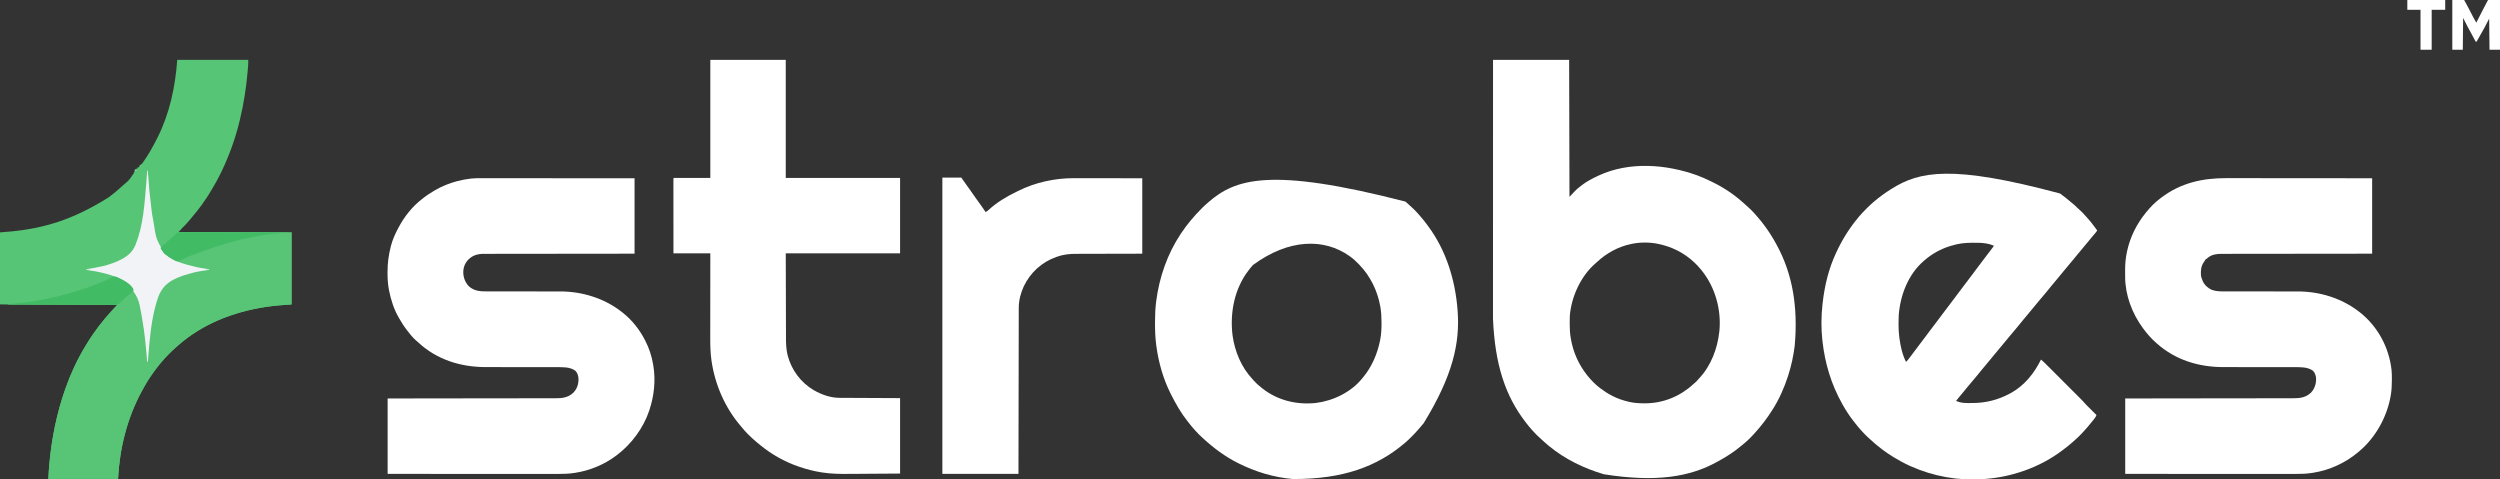 <?xml version="1.0" encoding="UTF-8"?>
<svg version="1.1" xmlns="http://www.w3.org/2000/svg" width="7391" height="1417">
<rect width="100%" height="100%" fill="#333333" stroke="none"/>
<path d="M0 0 C74.25 0 148.5 0 225 0 C225.33 133.65 225.66 267.3 226 405 C230.95 399.72 235.9 394.44 241 389 C245.514 384.486 249.745 380.403 254.75 376.562 C255.361 376.09 255.973 375.618 256.603 375.131 C257.833 374.184 259.066 373.239 260.301 372.297 C261.77 371.176 263.228 370.04 264.684 368.902 C277.922 358.845 293.005 351.09 308 344 C309.189 343.429 310.377 342.858 311.602 342.27 C402.789 299.687 512.334 308.267 604.688 341.812 C618.131 346.82 631.092 352.758 644 359 C644.973 359.466 645.947 359.931 646.95 360.411 C679.462 376 710.013 396.067 737 420 C738.375 421.188 739.75 422.376 741.125 423.562 C753.669 434.621 766.357 446.001 777.152 458.812 C778.704 460.65 780.282 462.453 781.879 464.25 C789.758 473.154 797.031 482.371 804 492 C804.494 492.678 804.987 493.356 805.496 494.054 C816.995 509.895 827.443 526.332 836.701 543.582 C837.591 545.239 838.487 546.892 839.389 548.543 C885.455 632.973 901.867 730.496 892 844 C891.915 844.679 891.83 845.357 891.743 846.056 C888.071 875.253 881.968 903.95 873 932 C872.673 933.023 872.346 934.047 872.009 935.101 C861.022 969.023 846.124 1002.805 827 1033 C826.498 1033.796 825.995 1034.591 825.478 1035.411 C810.179 1059.516 793.257 1081.92 774 1103 C773.121 1103.984 772.242 1104.967 771.336 1105.98 C761.042 1117.421 749.925 1128.133 737.871 1137.715 C735.713 1139.433 733.587 1141.171 731.473 1142.941 C711.503 1159.58 689.741 1173.442 666.976 1185.916 C665.667 1186.634 664.36 1187.357 663.056 1188.084 C582.011 1233.204 481.743 1249.481 327.776 1225.119 C269.047 1207.714 213.521 1181.043 166 1142 C165.453 1141.551 164.906 1141.101 164.342 1140.638 C156.842 1134.443 149.61 1127.987 142.484 1121.366 C141.003 1120.003 139.507 1118.659 138.004 1117.32 C131.028 1111.08 124.614 1104.474 118.362 1097.511 C117.131 1096.145 115.883 1094.794 114.633 1093.445 C108.338 1086.613 102.647 1079.366 97 1072 C96.516 1071.373 96.033 1070.746 95.534 1070.101 C37.264 994.445 5.45 902.106 -0.122 764.656 C-0.119 760.571 -0.121 756.486 -0.123 752.401 C-0.125 745.262 -0.123 738.123 -0.119 730.983 C-0.113 720.367 -0.113 709.752 -0.114 699.136 C-0.115 681.274 -0.112 663.411 -0.106 645.549 C-0.1 627.874 -0.096 610.198 -0.095 592.523 C-0.095 591.422 -0.095 590.321 -0.095 589.187 C-0.094 583.597 -0.094 578.007 -0.094 572.416 C-0.092 532.863 -0.085 493.309 -0.075 453.755 C-0.066 415.339 -0.059 376.923 -0.055 338.507 C-0.055 337.322 -0.055 336.137 -0.055 334.916 C-0.053 323.015 -0.052 311.114 -0.051 299.214 C-0.048 274.972 -0.045 250.731 -0.042 226.489 C-0.042 225.375 -0.042 224.26 -0.042 223.112 C-0.038 188.965 -0.032 154.818 -0.026 120.672 C-0.025 119.703 -0.025 118.733 -0.025 117.735 C-0.017 78.49 -0.009 39.245 0 0 Z M410 544 C409.186 544.166 408.373 544.333 407.535 544.504 C370.707 552.25 335.764 571.055 308.367 596.785 C306.337 598.685 304.262 600.472 302.125 602.25 C259.062 639.853 231.418 700.653 227 757 C226.648 763.996 226.66 770.997 226.688 778 C226.689 778.947 226.691 779.894 226.693 780.87 C226.74 795.437 227.32 809.649 230 824 C230.161 824.914 230.322 825.828 230.488 826.77 C237.382 865.123 253.596 901.579 278 932 C278.804 933.008 279.609 934.016 280.438 935.055 C290.906 947.913 302.74 960.025 316 970 C316.636 970.485 317.272 970.971 317.927 971.471 C328.766 979.705 339.884 986.801 352 993 C353.041 993.539 353.041 993.539 354.104 994.089 C369.113 1001.778 384.905 1007.001 401.312 1010.812 C402.563 1011.105 402.563 1011.105 403.839 1011.403 C418.3 1014.576 432.624 1015.41 447.375 1015.375 C448.683 1015.374 448.683 1015.374 450.018 1015.373 C502.918 1015.222 552.914 994.883 591.793 959.02 C593.715 957.261 595.676 955.592 597.688 953.938 C600.829 951.265 603.479 948.309 606.141 945.164 C607.388 943.712 608.67 942.29 609.984 940.898 C644.645 904.088 663.765 852.611 669 803 C669.197 801.165 669.197 801.165 669.398 799.293 C674.81 737.641 656.703 672.575 618 624 C616.824 622.517 616.824 622.517 615.625 621.004 C602.956 605.372 588.475 591.542 572 580 C571.429 579.595 570.859 579.19 570.271 578.773 C545.697 561.541 517.309 549.977 488 544 C487.132 543.822 486.264 543.644 485.369 543.461 C461.264 538.792 433.992 538.94 410 544 Z " fill="#FFFFFF" transform="translate(4414,177)"/>
<path d="M0 0 C5.799 0.013 11.597 0.009 17.396 0.006 C27.414 0.005 37.433 0.014 47.451 0.031 C61.936 0.056 76.42 0.063 90.905 0.067 C114.412 0.073 137.919 0.093 161.426 0.122 C184.245 0.149 207.064 0.171 229.884 0.183 C231.322 0.184 232.76 0.185 234.198 0.186 C245.333 0.192 256.468 0.198 267.604 0.204 C322.077 0.232 376.551 0.292 431.025 0.348 C431.025 73.938 431.025 147.528 431.025 223.348 C397.909 223.374 364.793 223.4 330.673 223.426 C309.728 223.451 288.783 223.478 267.837 223.508 C257.536 223.523 247.235 223.538 236.934 223.553 C235.537 223.555 234.14 223.557 232.742 223.559 C210.484 223.59 188.225 223.609 165.966 223.62 C142.433 223.633 118.9 223.66 95.366 223.703 C81.274 223.728 67.181 223.741 53.089 223.74 C43.422 223.74 33.756 223.754 24.09 223.78 C18.514 223.795 12.939 223.803 7.364 223.794 C2.253 223.786 -2.857 223.796 -7.967 223.821 C-9.81 223.826 -11.653 223.825 -13.495 223.817 C-29.009 223.751 -42.25 225.513 -54.975 235.348 C-55.694 236.08 -56.414 236.813 -57.155 237.567 C-58.975 239.348 -58.975 239.348 -60.975 239.348 C-61.235 239.913 -61.496 240.477 -61.764 241.059 C-63.089 243.564 -64.656 245.702 -66.35 247.973 C-75.162 260.402 -76.083 273.541 -74.975 288.348 C-74.118 292.939 -72.78 297.05 -70.975 301.348 C-70.648 302.203 -70.32 303.057 -69.983 303.938 C-64.792 315.929 -54.75 325.086 -42.975 330.348 C-29.432 335.174 -15.926 334.908 -1.72 334.846 C0.8 334.85 3.32 334.856 5.84 334.863 C11.241 334.875 16.642 334.875 22.042 334.865 C29.88 334.85 37.717 334.86 45.555 334.876 C58.314 334.903 71.073 334.913 83.833 334.912 C84.594 334.912 85.356 334.912 86.14 334.912 C89.224 334.912 92.307 334.912 95.391 334.911 C103.855 334.91 112.319 334.912 120.783 334.914 C121.54 334.915 122.297 334.915 123.077 334.915 C135.781 334.92 148.484 334.936 161.187 334.96 C168.986 334.974 176.786 334.977 184.586 334.965 C190.59 334.957 196.595 334.964 202.599 334.976 C205.034 334.978 207.469 334.975 209.904 334.967 C275.573 334.755 340.973 354.775 393.025 395.348 C393.903 396.031 394.781 396.715 395.685 397.419 C447.983 439.164 480.899 500.617 488.373 566.99 C489.338 576.452 489.376 585.908 489.337 595.411 C489.335 596.822 489.335 596.822 489.332 598.262 C489.284 613.152 488.654 627.658 486.025 642.348 C485.853 643.332 485.682 644.315 485.505 645.328 C474.511 706.645 440.974 767.024 393.025 807.348 C392.466 807.824 391.908 808.3 391.333 808.791 C352.521 841.764 305.553 863.399 255.275 871.223 C254.614 871.327 253.953 871.43 253.271 871.537 C236.959 874.053 220.883 874.493 204.41 874.468 C202.233 874.469 200.055 874.47 197.878 874.471 C191.923 874.473 185.969 874.469 180.015 874.464 C173.583 874.46 167.151 874.461 160.719 874.462 C149.585 874.463 138.451 874.46 127.317 874.454 C115.645 874.448 103.973 874.444 92.301 874.443 C91.211 874.443 91.211 874.443 90.099 874.443 C86.407 874.443 82.715 874.442 79.023 874.442 C52.904 874.44 26.784 874.433 0.665 874.424 C-24.704 874.414 -50.072 874.407 -75.44 874.403 C-76.614 874.403 -76.614 874.403 -77.811 874.403 C-85.67 874.401 -93.529 874.4 -101.388 874.399 C-117.396 874.396 -133.404 874.394 -149.412 874.391 C-150.148 874.39 -150.884 874.39 -151.642 874.39 C-174.191 874.386 -196.74 874.38 -219.29 874.374 C-221.184 874.373 -221.184 874.373 -223.116 874.373 C-248.403 874.365 -273.689 874.357 -298.975 874.348 C-298.975 800.758 -298.975 727.168 -298.975 651.348 C-283.447 651.334 -267.92 651.319 -251.922 651.304 C-241.553 651.294 -231.183 651.284 -220.814 651.273 C-220.155 651.272 -219.497 651.271 -218.818 651.271 C-196.636 651.247 -174.454 651.22 -152.272 651.189 C-151.186 651.188 -151.186 651.188 -150.078 651.186 C-134.341 651.165 -118.603 651.142 -102.866 651.119 C-95.148 651.108 -87.43 651.097 -79.712 651.086 C-78.56 651.084 -78.56 651.084 -77.385 651.082 C-52.504 651.047 -27.624 651.021 -2.743 651 C22.831 650.978 48.405 650.947 73.979 650.903 C77.594 650.897 81.208 650.891 84.823 650.885 C85.534 650.884 86.246 650.883 86.979 650.881 C98.417 650.863 109.854 650.854 121.292 650.85 C132.799 650.845 144.306 650.829 155.813 650.803 C162.045 650.789 168.276 650.779 174.508 650.783 C180.218 650.787 185.928 650.776 191.637 650.755 C193.698 650.75 195.759 650.749 197.82 650.755 C217.943 650.802 234.695 648.645 250.025 634.348 C261.154 622.353 265.703 608.115 265.306 591.895 C264.636 583.44 261.996 575.558 256.025 569.348 C240.35 558.015 219.175 558.766 200.802 558.834 C198.31 558.829 195.817 558.821 193.325 558.812 C187.99 558.797 182.656 558.794 177.321 558.801 C169.58 558.812 161.839 558.798 154.099 558.779 C141.497 558.748 128.895 558.732 116.293 558.729 C115.541 558.729 114.79 558.729 114.016 558.728 C113.263 558.728 112.511 558.728 111.735 558.728 C101.09 558.725 90.445 558.718 79.8 558.707 C79.052 558.706 78.303 558.705 77.533 558.704 C64.982 558.69 52.431 558.668 39.881 558.643 C32.176 558.627 24.472 558.62 16.767 558.624 C10.838 558.626 4.91 558.618 -1.018 558.608 C-3.423 558.605 -5.828 558.606 -8.232 558.61 C-81.543 558.738 -150.519 537.773 -205.975 488.348 C-206.499 487.886 -207.022 487.424 -207.562 486.948 C-222.057 474.112 -234.582 459.989 -245.975 444.348 C-246.386 443.79 -246.796 443.231 -247.219 442.655 C-278.793 399.45 -298.941 346.134 -299.178 292.278 C-299.184 291.239 -299.19 290.2 -299.195 289.13 C-299.205 286.937 -299.211 284.743 -299.215 282.55 C-299.225 279.281 -299.256 276.012 -299.288 272.743 C-299.382 254.024 -297.706 235.541 -293.725 217.223 C-293.516 216.246 -293.307 215.27 -293.091 214.263 C-284.07 173.742 -265.088 135.512 -238.975 103.348 C-238.508 102.766 -238.042 102.184 -237.561 101.584 C-225.43 86.533 -211.506 71.899 -195.975 60.348 C-194.867 59.499 -193.759 58.651 -192.651 57.801 C-135.061 14.163 -70.87 -0.201 0 0 Z " fill="#FFFFFF" transform="translate(6581.975,526.652)"/>
<path d="M0 0 C1.961 -0 3.921 -0.001 5.882 -0.003 C11.25 -0.005 16.618 -0.001 21.986 0.004 C27.782 0.009 33.578 0.007 39.374 0.006 C49.41 0.006 59.445 0.009 69.481 0.015 C83.991 0.023 98.501 0.025 113.01 0.027 C136.553 0.029 160.095 0.035 183.638 0.045 C206.504 0.054 229.371 0.061 252.237 0.065 C253.676 0.066 255.115 0.066 256.553 0.066 C267.693 0.068 278.832 0.07 289.972 0.072 C344.555 0.082 399.137 0.102 453.72 0.12 C453.72 73.71 453.72 147.3 453.72 223.12 C420.593 223.146 387.465 223.172 353.334 223.198 C332.384 223.224 311.434 223.25 290.484 223.28 C280.181 223.295 269.878 223.31 259.575 223.325 C258.177 223.327 256.78 223.329 255.382 223.331 C233.117 223.362 210.851 223.381 188.585 223.392 C165.046 223.405 141.507 223.432 117.968 223.475 C103.87 223.5 89.773 223.513 75.676 223.512 C66.008 223.512 56.34 223.526 46.672 223.552 C41.094 223.567 35.517 223.575 29.94 223.566 C24.829 223.558 19.718 223.568 14.607 223.593 C12.763 223.598 10.919 223.597 9.075 223.589 C-9.062 223.512 -23.458 227.123 -36.987 239.792 C-47.551 250.518 -52.535 263.118 -52.655 278.12 C-52.483 293.706 -46.835 308.595 -35.838 319.87 C-19.08 334.608 -0.215 334.71 20.975 334.619 C23.496 334.622 26.016 334.628 28.536 334.635 C33.936 334.647 39.337 334.647 44.738 334.637 C52.575 334.622 60.413 334.632 68.25 334.648 C81.01 334.675 93.769 334.686 106.528 334.684 C107.29 334.684 108.051 334.684 108.836 334.684 C111.919 334.684 115.003 334.684 118.086 334.683 C126.55 334.682 135.014 334.684 143.478 334.686 C144.235 334.687 144.993 334.687 145.773 334.687 C158.476 334.692 171.179 334.708 183.882 334.732 C191.682 334.746 199.481 334.749 207.281 334.737 C213.286 334.729 219.29 334.736 225.295 334.748 C227.73 334.75 230.165 334.747 232.599 334.739 C298.268 334.527 363.668 354.547 415.72 395.12 C416.598 395.803 417.476 396.487 418.38 397.191 C445.732 419.024 467.58 446.105 483.72 477.12 C484.152 477.946 484.584 478.771 485.028 479.621 C496.728 502.272 504.539 525.979 508.72 551.12 C508.964 552.528 508.964 552.528 509.212 553.964 C516.465 597.506 511.591 643.417 497.72 685.12 C497.395 686.115 497.395 686.115 497.063 687.13 C479.916 738.649 444.096 786.639 400.72 819.12 C400.08 819.601 399.44 820.082 398.78 820.577 C363.118 847.118 321.814 864.172 277.97 870.995 C277.309 871.099 276.648 871.202 275.967 871.309 C259.654 873.825 243.578 874.265 227.106 874.241 C224.928 874.241 222.75 874.242 220.573 874.243 C214.619 874.245 208.665 874.241 202.71 874.236 C196.278 874.232 189.846 874.233 183.414 874.234 C172.28 874.235 161.146 874.232 150.012 874.226 C138.34 874.22 126.668 874.216 114.996 874.215 C113.906 874.215 113.906 874.215 112.794 874.215 C109.102 874.215 105.41 874.214 101.719 874.214 C75.599 874.212 49.48 874.205 23.36 874.196 C-2.008 874.187 -27.376 874.179 -52.745 874.175 C-53.918 874.175 -53.918 874.175 -55.116 874.175 C-62.975 874.173 -70.834 874.172 -78.692 874.171 C-94.701 874.168 -110.709 874.166 -126.717 874.163 C-127.453 874.162 -128.189 874.162 -128.947 874.162 C-151.496 874.158 -174.045 874.153 -196.594 874.146 C-198.489 874.145 -198.489 874.145 -200.421 874.145 C-225.707 874.137 -250.993 874.129 -276.28 874.12 C-276.28 800.53 -276.28 726.94 -276.28 651.12 C-260.752 651.106 -245.225 651.091 -229.226 651.076 C-218.857 651.066 -208.488 651.056 -198.119 651.045 C-197.46 651.044 -196.801 651.043 -196.123 651.043 C-173.941 651.019 -151.759 650.992 -129.577 650.961 C-128.491 650.96 -128.491 650.96 -127.383 650.958 C-111.645 650.937 -95.908 650.914 -80.171 650.891 C-72.453 650.88 -64.735 650.869 -57.017 650.858 C-55.865 650.856 -55.865 650.856 -54.69 650.854 C-29.809 650.819 -4.929 650.793 19.952 650.772 C45.526 650.75 71.1 650.719 96.675 650.675 C100.289 650.669 103.904 650.663 107.518 650.657 C108.23 650.656 108.941 650.655 109.674 650.653 C121.112 650.635 132.55 650.626 143.988 650.622 C155.495 650.617 167.002 650.601 178.509 650.575 C184.74 650.561 190.972 650.551 197.203 650.555 C202.913 650.559 208.623 650.548 214.333 650.527 C216.394 650.522 218.454 650.522 220.515 650.527 C240.636 650.574 257.396 648.416 272.72 634.12 C284.26 621.954 288.398 608.455 287.966 591.995 C287.42 583.397 284.79 575.432 278.72 569.12 C263.045 557.787 241.87 558.538 223.498 558.606 C221.005 558.601 218.513 558.593 216.02 558.585 C210.686 558.569 205.351 558.566 200.016 558.573 C192.276 558.584 184.535 558.57 176.794 558.551 C164.192 558.52 151.59 558.504 138.988 558.501 C138.237 558.501 137.485 558.501 136.711 558.5 C135.958 558.5 135.206 558.5 134.431 558.5 C123.786 558.497 113.14 558.49 102.495 558.479 C101.747 558.478 100.999 558.477 100.228 558.476 C87.677 558.462 75.127 558.441 62.576 558.415 C54.871 558.399 47.167 558.392 39.462 558.396 C33.534 558.398 27.605 558.39 21.677 558.38 C19.272 558.377 16.868 558.378 14.463 558.382 C-59.851 558.512 -130.609 536.744 -185.838 485.374 C-187.92 483.452 -190.044 481.624 -192.217 479.808 C-201.94 471.315 -210.154 461.169 -217.925 450.907 C-218.823 449.723 -219.726 448.542 -220.634 447.364 C-228.765 436.816 -235.667 425.671 -242.28 414.12 C-242.684 413.422 -243.089 412.725 -243.506 412.006 C-257.822 387.116 -266.543 359.796 -272.092 331.745 C-272.287 330.761 -272.482 329.777 -272.684 328.763 C-275.78 312.09 -276.661 295.485 -276.592 278.558 C-276.59 277.596 -276.588 276.635 -276.586 275.644 C-276.496 250.706 -273.36 227.344 -267.28 203.12 C-267.076 202.302 -266.873 201.484 -266.663 200.642 C-261.99 182.303 -254.164 164.781 -245.28 148.12 C-244.902 147.404 -244.525 146.688 -244.136 145.95 C-227.355 114.256 -203.815 84.044 -175.28 62.12 C-174.041 61.13 -172.802 60.14 -171.565 59.148 C-160.695 50.529 -149.252 43.114 -137.28 36.12 C-136.58 35.708 -135.88 35.296 -135.159 34.872 C-115.821 23.638 -93.85 14.927 -72.28 9.12 C-71.456 8.898 -70.633 8.676 -69.785 8.446 C-56.754 4.998 -43.664 2.675 -30.28 1.12 C-29.55 1.031 -28.821 0.941 -28.07 0.849 C-18.728 -0.156 -9.382 -0.016 0 0 Z " fill="#FFFFFF" transform="translate(1422.28,526.88)"/>
<path d="M0 0 C0.752 0.538 1.504 1.077 2.278 1.631 C12.403 8.886 22.096 16.432 31.446 24.657 C33.87 26.753 36.375 28.746 38.875 30.75 C42.876 33.995 46.528 37.415 50.113 41.109 C51.965 42.965 53.883 44.673 55.875 46.375 C62.82 52.365 69.217 58.924 75.172 65.895 C77.31 68.357 79.531 70.735 81.75 73.125 C92.004 84.386 100.917 96.794 110 109 C108.3 113.144 105.358 116.244 102.438 119.562 C101.345 120.819 100.254 122.077 99.164 123.336 C98.626 123.957 98.087 124.578 97.532 125.218 C93.933 129.405 90.476 133.711 87 138 C81.762 144.446 76.465 150.834 71.086 157.164 C67.442 161.46 63.872 165.814 60.316 170.184 C57.722 173.338 55.084 176.452 52.438 179.562 C49.233 183.331 46.073 187.122 43 191 C39.471 195.453 35.818 199.787 32.137 204.113 C29.22 207.546 26.343 211.006 23.5 214.5 C20.194 218.563 16.832 222.573 13.438 226.562 C10.233 230.331 7.073 234.122 4 238 C0.471 242.453 -3.182 246.787 -6.863 251.113 C-10.531 255.43 -14.121 259.805 -17.695 264.199 C-20.22 267.268 -22.795 270.29 -25.375 273.312 C-29.158 277.749 -32.805 282.266 -36.375 286.875 C-40.831 292.62 -45.511 298.131 -50.3 303.601 C-54.215 308.076 -58.011 312.632 -61.754 317.254 C-64.319 320.39 -66.937 323.478 -69.562 326.562 C-72.767 330.331 -75.927 334.122 -79 338 C-82.529 342.453 -86.182 346.787 -89.863 351.113 C-93.531 355.43 -97.121 359.805 -100.695 364.199 C-103.22 367.268 -105.795 370.29 -108.375 373.312 C-112.158 377.749 -115.805 382.266 -119.375 386.875 C-123.831 392.62 -128.511 398.131 -133.3 403.601 C-137.215 408.076 -141.011 412.632 -144.754 417.254 C-147.319 420.39 -149.937 423.478 -152.562 426.562 C-155.767 430.331 -158.927 434.122 -162 438 C-165.529 442.453 -169.182 446.787 -172.863 451.113 C-175.78 454.546 -178.657 458.006 -181.5 461.5 C-184.806 465.563 -188.168 469.573 -191.562 473.562 C-194.767 477.331 -197.927 481.122 -201 485 C-204.529 489.453 -208.182 493.787 -211.863 498.113 C-215.531 502.43 -219.121 506.805 -222.695 511.199 C-225.22 514.268 -227.795 517.29 -230.375 520.312 C-234.158 524.749 -237.805 529.266 -241.375 533.875 C-245.831 539.62 -250.511 545.131 -255.3 550.601 C-259.215 555.076 -263.011 559.632 -266.754 564.254 C-269.319 567.39 -271.937 570.478 -274.562 573.562 C-278.431 578.111 -282.198 582.725 -285.906 587.406 C-288.843 591.044 -291.878 594.596 -294.909 598.155 C-299.043 603.021 -303.049 607.984 -307 613 C-293.302 620.305 -275.514 619.665 -260.438 619.5 C-259.434 619.494 -258.43 619.488 -257.395 619.482 C-218.79 619.218 -183.091 610.194 -149 592 C-147.832 591.386 -146.664 590.773 -145.461 590.141 C-105.201 568.148 -75.925 531.65 -56 491 C-49.437 496.401 -43.482 502.377 -37.484 508.386 C-36.332 509.537 -35.18 510.687 -34.028 511.838 C-30.914 514.947 -27.803 518.059 -24.693 521.173 C-21.428 524.44 -18.161 527.705 -14.894 530.971 C-9.408 536.455 -3.924 541.941 1.559 547.428 C7.883 553.758 14.211 560.084 20.541 566.409 C25.989 571.852 31.435 577.298 36.88 582.745 C40.126 585.993 43.372 589.239 46.621 592.484 C49.676 595.537 52.73 598.592 55.781 601.65 C56.896 602.766 58.012 603.882 59.129 604.997 C64.461 610.319 69.712 615.663 74.614 621.388 C76.246 623.286 77.959 625.08 79.732 626.846 C80.372 627.486 81.012 628.126 81.672 628.785 C82.336 629.444 83 630.103 83.684 630.781 C84.384 631.48 85.084 632.179 85.806 632.899 C88.014 635.102 90.226 637.301 92.438 639.5 C93.947 641.005 95.457 642.51 96.967 644.016 C100.642 647.68 104.32 651.341 108 655 C106.788 658.291 105.485 660.972 103.348 663.75 C102.824 664.435 102.3 665.119 101.76 665.824 C101.2 666.542 100.64 667.26 100.062 668 C99.484 668.748 98.906 669.496 98.31 670.267 C93.063 677.011 87.601 683.549 82 690 C81.366 690.735 80.732 691.47 80.078 692.227 C78.397 694.162 76.7 696.082 75 698 C74.397 698.696 73.793 699.392 73.172 700.109 C68.131 705.843 62.825 711.281 57.438 716.688 C56.729 717.4 56.021 718.113 55.292 718.847 C50.689 723.436 45.926 727.763 41 732 C39.844 733.022 38.689 734.045 37.535 735.07 C29.03 742.576 20.258 749.623 11.156 756.393 C9.063 757.953 6.985 759.53 4.906 761.109 C-59.639 809.541 -141.684 838.329 -222 844 C-223.308 844.11 -224.617 844.219 -225.965 844.332 C-299.414 849.924 -374.982 836.232 -442 806 C-443.049 805.527 -444.099 805.054 -445.18 804.566 C-461.046 797.338 -476.102 789.042 -491 780 C-491.761 779.544 -492.523 779.088 -493.307 778.618 C-504.315 772.019 -514.708 764.661 -525 757 C-525.907 756.327 -525.907 756.327 -526.833 755.64 C-539.141 746.466 -550.693 736.373 -562 726 C-562.574 725.476 -563.148 724.953 -563.739 724.414 C-570.76 718 -577.653 711.594 -583.902 704.41 C-586.172 701.803 -588.521 699.281 -590.875 696.75 C-596.131 690.973 -600.924 684.896 -605.678 678.707 C-606.887 677.146 -608.12 675.603 -609.355 674.062 C-621.528 658.729 -632.382 642.051 -642 625 C-642.469 624.172 -642.939 623.344 -643.422 622.491 C-675.924 564.786 -694.713 502.662 -702 437 C-702.12 435.966 -702.24 434.932 -702.364 433.866 C-706.218 399.319 -705.891 362.527 -702 328 C-701.866 326.78 -701.732 325.56 -701.593 324.304 C-695.817 273.145 -683.922 222.75 -662 176 C-661.531 174.988 -661.062 173.976 -660.579 172.933 C-643.616 136.429 -622.756 102.933 -597 72 C-596.224 71.037 -595.448 70.074 -594.648 69.082 C-587.688 60.582 -580.011 52.823 -572.25 45.062 C-571.707 44.518 -571.163 43.974 -570.604 43.413 C-564.584 37.395 -558.52 31.481 -552 26 C-551.373 25.466 -550.746 24.932 -550.1 24.383 C-533.927 10.684 -517 -1.809 -499 -13 C-498.404 -13.374 -497.807 -13.748 -497.193 -14.133 C-415.607 -65.104 -320.307 -86.075 0 0 Z M-304 150 C-304.85 150.187 -305.7 150.374 -306.576 150.567 C-312.124 151.821 -317.568 153.318 -323 155 C-323.785 155.241 -324.569 155.481 -325.378 155.729 C-353.501 164.528 -378.796 178.692 -401 198 C-401.574 198.495 -402.149 198.989 -402.741 199.499 C-448.746 239.412 -472.202 300.742 -476.594 360.34 C-477.071 368.226 -477.2 376.102 -477.188 384 C-477.187 384.715 -477.186 385.43 -477.186 386.167 C-477.157 398.86 -476.605 411.401 -475 424 C-474.876 424.972 -474.753 425.945 -474.625 426.947 C-471.376 451.421 -466.227 475.875 -455 498 C-450.554 493.852 -447.107 489.239 -443.562 484.312 C-438.815 477.787 -433.986 471.346 -429 465 C-423.665 458.198 -418.494 451.293 -413.391 444.316 C-408.338 437.423 -403.162 430.629 -397.966 423.843 C-393.536 418.047 -389.182 412.201 -384.875 406.312 C-379.788 399.362 -374.56 392.54 -369.245 385.762 C-364.51 379.705 -359.941 373.537 -355.402 367.332 C-349.574 359.382 -343.592 351.553 -337.605 343.723 C-334.884 340.163 -332.181 336.59 -329.5 333 C-326.161 328.528 -322.78 324.09 -319.391 319.656 C-313.527 311.985 -307.706 304.289 -302 296.5 C-296.363 288.806 -290.614 281.203 -284.82 273.625 C-280.854 268.436 -276.909 263.232 -273 258 C-268.416 251.864 -263.777 245.772 -259.125 239.688 C-254.019 233.005 -248.971 226.284 -244 219.5 C-237.14 210.141 -230.115 200.912 -223.063 191.697 C-217.609 184.568 -212.172 177.427 -206.739 170.282 C-205.162 168.213 -203.58 166.149 -201.996 164.086 C-201.164 162.995 -200.332 161.904 -199.5 160.812 C-198.809 159.911 -198.118 159.01 -197.406 158.082 C-195.813 156.143 -195.813 156.143 -196 154 C-210.891 147.785 -226.872 145.905 -242.906 145.762 C-243.821 145.752 -244.736 145.742 -245.678 145.732 C-265.45 145.565 -284.619 145.603 -304 150 Z " fill="#FFFFFF" transform="translate(6090,572)"/>
<path d="M0 0 C1.354 1.167 2.708 2.334 4.062 3.5 C16.261 14.245 28.556 25.319 39.082 37.742 C40.662 39.602 42.266 41.433 43.887 43.258 C51.204 51.529 58.043 60.039 64.529 68.976 C65.497 70.307 66.469 71.634 67.447 72.958 C120.323 144.49 147.049 231.122 154 319 C154.108 320.318 154.108 320.318 154.218 321.662 C161.622 416.322 141.052 513.251 54 655 C53.575 655.537 53.15 656.074 52.712 656.627 C48.116 662.405 43.317 667.969 38.336 673.418 C37.06 674.829 35.79 676.246 34.553 677.692 C29.789 683.251 24.698 688.455 19.512 693.618 C18.065 695.06 16.623 696.507 15.182 697.955 C9.959 703.182 4.65 708.237 -1 713 C-1.943 713.803 -1.943 713.803 -2.905 714.622 C-83.515 782.878 -183.987 820.861 -332.862 820.175 C-389.149 815.279 -442.602 799.128 -493 774 C-493.865 773.569 -494.731 773.139 -495.623 772.695 C-532.712 754.087 -566.501 729.012 -597 701 C-597.575 700.475 -598.151 699.95 -598.744 699.409 C-605.763 692.997 -612.655 686.592 -618.902 679.41 C-621.172 676.803 -623.521 674.281 -625.875 671.75 C-631.135 665.969 -635.929 659.887 -640.687 653.694 C-641.868 652.171 -643.075 650.668 -644.285 649.168 C-663.65 624.887 -679.035 597.639 -693 570 C-693.405 569.202 -693.809 568.403 -694.226 567.581 C-716.126 523.978 -729.662 475.978 -736.25 427.75 C-736.401 426.653 -736.552 425.557 -736.708 424.427 C-739.469 402.864 -740.381 381.286 -740.312 359.562 C-740.311 358.347 -740.309 357.132 -740.307 355.88 C-740.256 335.776 -739.555 315.946 -737 296 C-736.915 295.337 -736.83 294.675 -736.743 293.992 C-727.594 223.398 -703.708 154.35 -664 95 C-663.526 94.289 -663.052 93.578 -662.563 92.846 C-645.196 66.941 -625.31 43.265 -603.312 21.188 C-602.421 20.292 -601.53 19.396 -600.612 18.473 C-595.568 13.441 -590.424 8.618 -585 4 C-584.036 3.154 -583.072 2.309 -582.078 1.438 C-503.632 -66.174 -402.57 -103.969 0 0 Z M-450.488 187.301 C-454.571 191.688 -458.338 196.258 -462 201 C-462.422 201.541 -462.845 202.082 -463.28 202.639 C-505.567 257.065 -519.386 328.446 -511.035 395.934 C-504.494 443.115 -484.984 490.133 -452 525 C-450.786 526.391 -449.577 527.786 -448.375 529.188 C-441.864 536.62 -434.736 542.854 -427 549 C-426.056 549.772 -425.113 550.544 -424.141 551.34 C-378.844 587.542 -322.53 601.262 -265.373 595.407 C-213.991 589.21 -161.008 563.721 -128 523 C-127.1 521.924 -126.201 520.849 -125.301 519.773 C-98.928 487.913 -82.641 449.556 -74.688 409.125 C-74.54 408.379 -74.393 407.633 -74.241 406.864 C-71.388 391.155 -70.621 375.371 -70.688 359.438 C-70.689 358.525 -70.691 357.612 -70.693 356.672 C-70.743 341.609 -71.419 326.873 -74 312 C-74.166 311.037 -74.333 310.074 -74.504 309.083 C-82.714 263.583 -103.762 220.23 -136 187 C-136.57 186.404 -137.14 185.809 -137.727 185.195 C-145.945 176.627 -154.276 168.835 -164 162 C-164.577 161.589 -165.154 161.179 -165.748 160.756 C-239.423 108.679 -343.379 108.643 -450.488 187.301 Z " fill="#FFFFFF" transform="translate(4155,596)"/>
<path d="M0 0 C69.3 0 138.6 0 210 0 C210 6.635 209.878 13.057 209.336 19.641 C209.264 20.544 209.192 21.447 209.117 22.378 C208.877 25.336 208.628 28.293 208.375 31.25 C208.243 32.792 208.243 32.792 208.109 34.366 C203.925 82.782 196.506 130.77 185 178 C184.702 179.239 184.403 180.477 184.096 181.753 C171.672 232.926 153.752 282.524 131 330 C130.225 331.618 130.225 331.618 129.434 333.269 C122.172 348.327 114.269 362.88 105.667 377.213 C104.086 379.856 102.528 382.511 100.977 385.172 C84.661 413.01 65.574 439.415 44.602 463.93 C42.257 466.677 40.001 469.488 37.75 472.312 C30.55 481.163 22.603 489.48 14.477 497.484 C10.828 501.174 7.417 505.095 4 509 C169.33 509.495 169.33 509.495 338 510 C338 580.29 338 650.58 338 723 C318.2 724.485 318.2 724.485 298 726 C291.145 726.699 284.326 727.41 277.5 728.312 C276.694 728.416 275.889 728.52 275.059 728.626 C182.262 740.602 90.399 772.811 17 832 C15.974 832.816 14.948 833.632 13.891 834.473 C8.634 838.705 3.563 843.111 -1.418 847.664 C-2.812 848.925 -4.212 850.181 -5.643 851.4 C-11.635 856.523 -17.221 862.034 -22.79 867.605 C-24.426 869.238 -26.069 870.863 -27.713 872.488 C-33.477 878.222 -38.868 884.065 -43.935 890.438 C-45.92 892.901 -47.985 895.251 -50.109 897.594 C-54.098 902.036 -57.699 906.705 -61.25 911.5 C-61.897 912.37 -62.544 913.24 -63.21 914.137 C-65.148 916.752 -67.076 919.375 -69 922 C-69.542 922.738 -70.085 923.477 -70.644 924.238 C-83.122 941.314 -94.002 959.377 -104 978 C-104.457 978.842 -104.914 979.683 -105.385 980.55 C-148.254 1059.69 -170.521 1149.416 -175 1239 C-242.98 1239 -310.96 1239 -381 1239 C-380.352 1224.739 -379.62 1210.575 -378.312 1196.375 C-378.228 1195.446 -378.143 1194.517 -378.055 1193.559 C-371.111 1118.388 -356.159 1044.229 -331 973 C-330.761 972.32 -330.522 971.64 -330.275 970.94 C-315.102 927.882 -295.722 886.019 -272 847 C-271.012 845.353 -270.025 843.706 -269.039 842.059 C-263.3 832.519 -257.305 823.175 -251 814 C-250.556 813.353 -250.112 812.705 -249.655 812.039 C-238.504 795.849 -226.703 780.009 -214 765 C-213.552 764.469 -213.105 763.938 -212.644 763.391 C-206.066 755.598 -199.329 747.983 -192.394 740.507 C-190.914 738.907 -189.443 737.3 -187.973 735.691 C-187.475 735.147 -186.978 734.602 -186.465 734.042 C-185.74 733.248 -185.74 733.248 -185 732.438 C-182.377 729.567 -179.75 726.75 -177 724 C-291.51 723.67 -406.02 723.34 -524 723 C-524 652.71 -524 582.42 -524 510 C-512.12 509.01 -500.24 508.02 -488 507 C-399.163 497.766 -313.187 475.95 -202.783 406.386 C-201.036 405.028 -199.278 403.686 -197.516 402.348 C-187.252 394.544 -177.34 386.451 -167.895 377.676 C-165.335 375.309 -162.739 372.994 -160.125 370.688 C-142.287 355.845 -142.287 355.845 -130 337 C-129.34 337 -128.68 337 -128 337 C-128.33 336.01 -128.66 335.02 -129 334 C-128.526 333.381 -128.051 332.762 -127.562 332.125 C-125.667 329.547 -125.74 328.125 -126 325 C-125.361 324.876 -124.721 324.752 -124.062 324.625 C-123.042 324.316 -123.042 324.316 -122 324 C-121.67 323.34 -121.34 322.68 -121 322 C-120.01 321.67 -119.02 321.34 -118 321 C-118 320.34 -118 319.68 -118 319 C-117.031 318.608 -116.061 318.216 -115.062 317.812 C-114.052 317.214 -113.041 316.616 -112 316 C-111.636 314.34 -111.3 312.673 -111 311 C-110.27 310.752 -109.541 310.505 -108.789 310.25 C-105.016 308.559 -103.236 305.858 -100.938 302.562 C-100.466 301.902 -99.995 301.242 -99.51 300.562 C-84.463 279.201 -71.777 256.286 -60 233 C-59.541 232.099 -59.083 231.197 -58.61 230.269 C-22.483 158.795 -5.67 79.377 0 0 Z " fill="#57C576" transform="translate(524,177)"/>
<path d="M0 0 C73.59 0 147.18 0 223 0 C223 115.17 223 230.34 223 349 C334.54 349 446.08 349 561 349 C561 422.59 561 496.18 561 572 C449.46 572 337.92 572 223 572 C223.124 616.344 223.248 660.688 223.375 706.375 C223.409 720.359 223.443 734.343 223.478 748.751 C223.518 761.324 223.518 761.324 223.56 773.896 C223.579 779.481 223.593 785.066 223.603 790.651 C223.614 797.106 223.632 803.56 223.659 810.015 C223.672 813.31 223.682 816.606 223.684 819.902 C223.701 837.21 223.927 854.416 228.125 871.312 C228.337 872.176 228.548 873.039 228.767 873.929 C239.771 916.724 267.445 953.773 305.5 976.312 C328.77 989.661 354.931 999.121 382.061 999.158 C382.83 999.163 383.599 999.168 384.39 999.173 C386.952 999.188 389.513 999.197 392.074 999.205 C393.947 999.215 395.821 999.225 397.694 999.236 C402.697 999.263 407.7 999.284 412.703 999.304 C417.403 999.324 422.103 999.348 426.803 999.373 C440.535 999.441 454.268 999.501 468 999.562 C514.035 999.779 514.035 999.779 561 1000 C561 1073.59 561 1147.18 561 1223 C530.888 1223.206 500.775 1223.412 469.75 1223.625 C455.567 1223.731 455.567 1223.731 441.097 1223.838 C429.417 1223.911 429.417 1223.911 423.923 1223.942 C420.142 1223.965 416.362 1223.993 412.581 1224.025 C385.012 1224.256 357.678 1224.133 330.375 1219.75 C329.697 1219.644 329.019 1219.537 328.321 1219.428 C305.944 1215.903 284.402 1210.405 263 1203 C261.536 1202.5 261.536 1202.5 260.042 1201.99 C220.161 1188.228 181.671 1166.731 149 1140 C148.104 1139.282 147.208 1138.564 146.285 1137.824 C143.501 1135.575 140.75 1133.291 138 1131 C137.014 1130.201 136.028 1129.402 135.012 1128.578 C126.977 1121.972 119.555 1114.769 112.188 1107.438 C111.456 1106.713 111.456 1106.713 110.709 1105.975 C104.008 1099.33 97.881 1092.381 92 1085 C91.137 1083.973 90.268 1082.949 89.391 1081.934 C43.528 1028.456 13.984 960.367 3.75 890.938 C3.599 889.924 3.448 888.911 3.292 887.867 C0.31 866.133 -0.291 844.344 -0.227 822.437 C-0.225 819.684 -0.227 816.932 -0.228 814.179 C-0.229 808.313 -0.223 802.447 -0.211 796.581 C-0.195 788.101 -0.19 779.62 -0.187 771.139 C-0.183 757.372 -0.17 743.604 -0.151 729.837 C-0.132 716.482 -0.118 703.128 -0.11 689.773 C-0.109 688.947 -0.109 688.12 -0.108 687.269 C-0.106 683.121 -0.103 678.974 -0.101 674.826 C-0.08 640.551 -0.043 606.275 0 572 C-35.97 572 -71.94 572 -109 572 C-109.04 516.368 -109.04 516.368 -109.049 493.135 C-109.051 487.825 -109.053 482.516 -109.055 477.206 C-109.055 476.541 -109.055 475.875 -109.056 475.19 C-109.06 464.432 -109.068 453.674 -109.077 442.916 C-109.086 431.884 -109.092 420.852 -109.094 409.819 C-109.095 403.619 -109.098 397.419 -109.106 391.219 C-109.112 385.391 -109.115 379.563 -109.113 373.734 C-109.113 371.588 -109.115 369.442 -109.119 367.297 C-109.124 364.38 -109.123 361.464 -109.12 358.548 C-109.125 357.257 -109.125 357.257 -109.129 355.94 C-109.114 350.114 -109.114 350.114 -108 349 C-72.36 349 -36.72 349 0 349 C0 233.83 0 118.66 0 0 Z " fill="#FFFFFF" transform="translate(2100,177)"/>
<path d="M0 0 C18.48 0 36.96 0 56 0 C60.62 6.6 65.24 13.2 70 20 C74.886 26.748 74.886 26.748 79.777 33.492 C83.143 38.168 86.39 42.921 89.625 47.688 C93.931 54.031 98.339 60.273 102.902 66.434 C111.532 78.098 119.771 90.051 128 102 C131.453 100.054 134.215 97.996 137.062 95.25 C160.991 73.41 189.963 55.885 219.09 41.922 C220.985 41.007 222.866 40.066 224.746 39.121 C275.438 14.015 332.647 1.569 389.038 1.773 C391.294 1.774 393.549 1.773 395.804 1.772 C401.776 1.772 407.748 1.783 413.72 1.797 C419.35 1.809 424.979 1.809 430.609 1.811 C447.01 1.821 463.411 1.849 479.812 1.875 C534.85 1.937 534.85 1.937 591 2 C591 75.59 591 149.18 591 225 C485 225.25 485 225.25 451.648 225.298 C441.7 225.331 441.7 225.331 431.752 225.37 C427.354 225.386 422.956 225.392 418.558 225.392 C412.917 225.391 407.278 225.409 401.637 225.441 C399.586 225.449 397.535 225.452 395.484 225.446 C376.598 225.4 357.433 227.287 339.562 233.75 C338.576 234.094 337.589 234.439 336.572 234.793 C293.803 250.071 260.536 280.435 240.812 321.25 C231.713 340.773 225.833 363.197 225.861 384.793 C225.857 386.073 225.857 386.073 225.853 387.379 C225.844 390.234 225.843 393.089 225.842 395.944 C225.837 398.013 225.832 400.083 225.827 402.152 C225.813 407.835 225.806 413.517 225.799 419.2 C225.791 425.329 225.778 431.459 225.765 437.588 C225.743 448.207 225.725 458.825 225.709 469.444 C225.693 480.579 225.674 491.715 225.653 502.85 C225.652 503.543 225.65 504.235 225.649 504.949 C225.642 508.466 225.636 511.984 225.629 515.502 C225.581 540.41 225.538 565.318 225.497 590.227 C225.458 614.423 225.417 638.62 225.372 662.816 C225.37 664.338 225.367 665.86 225.364 667.382 C225.342 679.164 225.321 690.947 225.299 702.73 C225.193 760.486 225.097 818.243 225 876 C150.75 876 76.5 876 0 876 C0 586.92 0 297.84 0 0 Z " fill="#FFFFFF" transform="translate(2786,525)"/>
<path d="M0 0 C1.394 -0.002 2.789 -0.007 4.183 -0.013 C8.014 -0.024 11.845 -0.004 15.676 0.021 C19.808 0.043 23.939 0.035 28.071 0.031 C35.229 0.029 42.387 0.045 49.545 0.073 C59.894 0.113 70.243 0.126 80.592 0.133 C97.383 0.144 114.173 0.177 130.964 0.224 C147.275 0.27 163.586 0.305 179.898 0.327 C180.913 0.328 181.929 0.329 182.975 0.331 C190.917 0.341 198.86 0.351 206.802 0.36 C245.736 0.408 284.67 0.508 323.605 0.601 C323.605 70.891 323.605 141.181 323.605 213.601 C303.805 215.086 303.805 215.086 283.605 216.601 C276.75 217.3 269.93 218.011 263.105 218.914 C262.299 219.017 261.494 219.121 260.664 219.228 C167.867 231.203 76.004 263.412 2.605 322.601 C1.579 323.417 0.553 324.233 -0.504 325.074 C-5.761 329.307 -10.832 333.712 -15.813 338.265 C-17.207 339.527 -18.607 340.782 -20.038 342.002 C-26.03 347.124 -31.616 352.636 -37.185 358.206 C-38.821 359.84 -40.464 361.465 -42.108 363.09 C-47.873 368.824 -53.263 374.666 -58.33 381.04 C-60.315 383.502 -62.38 385.852 -64.504 388.195 C-68.493 392.637 -72.094 397.306 -75.645 402.101 C-76.292 402.971 -76.939 403.842 -77.606 404.738 C-79.543 407.354 -81.471 409.976 -83.395 412.601 C-84.209 413.709 -84.209 413.709 -85.039 414.839 C-97.517 431.915 -108.397 449.978 -118.395 468.601 C-118.852 469.443 -119.309 470.284 -119.78 471.152 C-162.649 550.291 -184.916 640.017 -189.395 729.601 C-257.375 729.601 -325.355 729.601 -395.395 729.601 C-394.747 715.34 -394.015 701.176 -392.708 686.976 C-392.623 686.047 -392.538 685.118 -392.45 684.16 C-385.506 608.989 -370.554 534.83 -345.395 463.601 C-345.156 462.921 -344.917 462.242 -344.67 461.541 C-329.497 418.483 -310.117 376.621 -286.395 337.601 C-285.407 335.955 -284.42 334.307 -283.434 332.66 C-277.696 323.12 -271.7 313.776 -265.395 304.601 C-264.951 303.954 -264.507 303.307 -264.05 302.64 C-252.899 286.45 -241.098 270.61 -228.395 255.601 C-227.947 255.07 -227.5 254.539 -227.039 253.992 C-220.461 246.199 -213.724 238.584 -206.789 231.109 C-205.309 229.509 -203.838 227.902 -202.368 226.293 C-201.87 225.748 -201.373 225.204 -200.86 224.643 C-200.377 224.113 -199.893 223.584 -199.395 223.039 C-196.772 220.168 -194.145 217.351 -191.395 214.601 C-297.985 214.271 -404.575 213.941 -514.395 213.601 C-514.395 213.271 -514.395 212.941 -514.395 212.601 C-513.307 212.512 -512.219 212.422 -511.098 212.329 C-484.03 210.069 -457.191 207.071 -430.395 202.601 C-429.147 202.393 -429.147 202.393 -427.873 202.181 C-383.603 194.749 -340.031 183.604 -297.395 169.601 C-296.729 169.384 -296.064 169.167 -295.378 168.943 C-265.204 159.095 -233.996 147.84 -206.004 132.691 C-203.082 131.232 -201.633 130.606 -198.325 130.543 C-194.278 132.005 -190.396 133.671 -186.52 135.539 C-185.687 135.939 -184.854 136.34 -183.996 136.752 C-157.673 149.67 -142.385 165.777 -132.395 193.601 C-112.118 253.935 -107.154 319.513 -102.395 382.601 C-102.335 381.89 -102.276 381.179 -102.214 380.446 C-93.742 279.776 -93.742 279.776 -83.395 233.601 C-83.042 232.013 -83.042 232.013 -82.682 230.393 C-77.927 209.389 -72.063 188.427 -61.395 169.601 C-60.905 168.725 -60.415 167.848 -59.911 166.945 C-45.795 143.789 -13.899 132.266 10.605 124.601 C11.321 124.376 12.037 124.151 12.775 123.92 C34.192 117.324 56.373 113.187 78.605 110.601 C77.811 110.476 77.018 110.351 76.2 110.222 C51.454 106.285 27.476 101.359 3.605 93.601 C2.904 93.374 2.202 93.148 1.48 92.914 C-18.724 86.29 -39.806 76.406 -54.395 60.601 C-55.149 59.785 -55.149 59.785 -55.919 58.953 C-59.078 55.423 -61.699 52.09 -63.395 47.601 C-62.948 44.1 -62.398 43.604 -59.587 41.121 C-58.384 40.21 -57.173 39.308 -55.958 38.414 C-54.673 37.439 -53.39 36.461 -52.11 35.48 C-51.477 34.996 -50.844 34.511 -50.191 34.012 C-46.061 30.769 -42.259 27.152 -38.395 23.601 C-37.107 22.472 -35.816 21.347 -34.52 20.226 C-31.038 17.191 -27.616 14.093 -24.208 10.976 C-23.708 10.521 -23.209 10.065 -22.694 9.596 C-20.384 7.476 -18.361 5.552 -16.555 2.973 C-11.467 -0.846 -6.193 -0.07 0 0 Z " fill="#57C476" transform="translate(538.395,686.399)"/>
<path d="M0 0 C0.66 0 1.32 0 2 0 C2.043 0.593 2.087 1.186 2.132 1.797 C6.148 56.959 6.148 56.959 12.574 111.879 C13.034 115.248 13.445 118.62 13.837 121.997 C14.601 128.569 15.73 134.985 17.094 141.457 C17.836 145.068 18.474 148.691 19.094 152.324 C26.265 200.71 26.265 200.71 50 242 C50 242.66 50 243.32 50 244 C50.575 244.258 51.15 244.516 51.742 244.781 C54.201 246.109 56.022 247.661 58.125 249.5 C80.349 267.461 109.971 276.247 137.396 282.391 C140.142 283.033 142.86 283.756 145.586 284.477 C153.224 286.401 160.968 287.524 168.75 288.688 C170.237 288.914 171.724 289.141 173.211 289.369 C176.806 289.919 180.403 290.461 184 291 C181.444 293.556 179.98 293.486 176.426 293.965 C174.723 294.203 174.723 294.203 172.985 294.445 C171.773 294.608 170.561 294.77 169.312 294.938 C166.836 295.288 164.359 295.641 161.883 295.996 C160.689 296.167 159.496 296.339 158.267 296.515 C147.976 298.043 138.025 300.416 128.061 303.398 C125.708 304.085 123.345 304.733 120.98 305.379 C110.34 308.301 100.105 311.522 90 316 C89.309 316.302 88.618 316.603 87.907 316.914 C60.884 328.803 43.952 344.273 33.251 371.785 C29.062 382.973 25.867 394.41 23 406 C22.786 406.859 22.573 407.718 22.353 408.604 C11.464 453.277 7.31 499.964 3.699 545.677 C3.551 547.49 3.551 547.49 3.399 549.339 C3.212 551.631 3.032 553.924 2.861 556.218 C2.777 557.231 2.693 558.245 2.607 559.289 C2.537 560.179 2.468 561.068 2.397 561.985 C2.266 562.65 2.135 563.315 2 564 C1.34 564.33 0.68 564.66 0 565 C-0.09 563.808 -0.18 562.616 -0.272 561.387 C-3.464 519.418 -7.494 477.446 -15 436 C-15.189 434.938 -15.378 433.876 -15.572 432.781 C-25.476 375.359 -25.476 375.359 -60 331 C-83.259 315.508 -109.561 306.468 -136.687 300.511 C-138.149 300.188 -139.608 299.855 -141.065 299.508 C-149.131 297.613 -157.341 296.442 -165.526 295.177 C-167.538 294.865 -169.548 294.543 -171.559 294.219 C-172.748 294.032 -173.937 293.846 -175.162 293.654 C-178 293 -178 293 -180 291 C-179.289 290.885 -178.578 290.77 -177.846 290.652 C-163.046 288.238 -148.34 285.56 -133.688 282.375 C-133.008 282.229 -132.328 282.083 -131.627 281.933 C-124.51 280.401 -117.746 278.741 -111 276 C-108.524 275.177 -106.045 274.364 -103.562 273.562 C-97.865 271.682 -92.394 269.629 -87 267 C-85.809 266.435 -84.618 265.871 -83.391 265.289 C-61.919 254.966 -44.185 242.88 -35 220 C-34.743 219.376 -34.485 218.752 -34.22 218.109 C-11.05 161.441 -7.379 94.226 -2.312 33.75 C-2.221 32.66 -2.221 32.66 -2.128 31.547 C-1.256 21.04 -0.581 10.527 0 0 Z " fill="#F1F3F7" transform="translate(435,505)"/>
<path d="M0 0 C11.55 0 23.1 0 35 0 C42.277 12.95 49.191 26.026 55.904 39.275 C60.677 48.687 65.53 57.968 71 67 C71.311 66.372 71.622 65.745 71.943 65.098 C77.966 52.965 84.051 40.875 90.402 28.91 C92.372 25.199 94.317 21.475 96.254 17.746 C96.804 16.688 97.353 15.63 97.92 14.539 C98.999 12.46 100.078 10.38 101.154 8.299 C101.884 6.894 101.884 6.894 102.629 5.461 C103.063 4.624 103.497 3.786 103.944 2.923 C105 1 105 1 106 0 C117.55 0 129.1 0 141 0 C141 48.51 141 97.02 141 147 C130.77 147 120.54 147 110 147 C109.67 116.64 109.34 86.28 109 55 C104.38 63.91 99.76 72.82 95 82 C91.199 88.793 87.393 95.572 83.524 102.325 C81.044 106.677 78.614 111.056 76.188 115.438 C75.76 116.208 75.333 116.978 74.894 117.772 C73.928 119.514 72.964 121.257 72 123 C71.01 123 70.02 123 69 123 C68.614 122.277 68.227 121.555 67.829 120.811 C66.331 118.009 64.832 115.207 63.332 112.405 C62.652 111.134 61.971 109.862 61.291 108.59 C57.689 101.859 54.08 95.133 50.426 88.43 C49.868 87.406 49.31 86.381 48.735 85.326 C47.711 83.448 46.684 81.572 45.654 79.697 C40.857 70.902 36.492 61.984 32 53 C31.67 84.02 31.34 115.04 31 147 C20.77 147 10.54 147 0 147 C0 98.49 0 49.98 0 0 Z " fill="#FFFFFF" transform="translate(7250,0)"/>
<path d="M0 0 C1.57 0.729 3.135 1.471 4.695 2.223 C5.945 2.823 5.945 2.823 7.219 3.436 C22.315 10.844 40.31 20.43 47.82 36.285 C47.687 39.331 46.9 40.21 44.668 42.328 C43.749 43.036 42.83 43.744 41.883 44.473 C37.142 48.212 32.622 52.097 28.16 56.164 C26.032 58.093 23.873 59.976 21.695 61.848 C18.322 64.78 15.174 67.883 12.07 71.098 C10.957 72.18 10.957 72.18 9.82 73.285 C9.325 73.851 8.829 74.417 8.318 75 C4.388 79.065 1.449 80.761 -4.24 81.146 C-6.653 81.176 -9.067 81.167 -11.48 81.127 C-12.827 81.13 -14.175 81.136 -15.522 81.145 C-19.21 81.161 -22.897 81.133 -26.585 81.098 C-30.567 81.067 -34.549 81.078 -38.531 81.083 C-45.426 81.087 -52.32 81.065 -59.214 81.025 C-69.182 80.968 -79.15 80.95 -89.118 80.941 C-105.292 80.926 -121.465 80.879 -137.638 80.813 C-153.347 80.749 -169.055 80.699 -184.764 80.67 C-185.733 80.668 -186.702 80.666 -187.7 80.664 C-192.559 80.655 -197.419 80.646 -202.279 80.637 C-242.579 80.565 -282.879 80.442 -323.18 80.285 C-323.18 79.955 -323.18 79.625 -323.18 79.285 C-322.092 79.195 -321.004 79.106 -319.883 79.013 C-292.815 76.753 -265.976 73.755 -239.18 69.285 C-237.931 69.077 -237.931 69.077 -236.658 68.865 C-192.388 61.433 -148.815 50.288 -106.18 36.285 C-105.514 36.068 -104.848 35.851 -104.162 35.627 C-73.989 25.779 -42.78 14.524 -14.789 -0.625 C-9.016 -3.508 -5.732 -2.423 0 0 Z " fill="#42BB65" transform="translate(347.18,819.715)"/>
<path d="M0 0 C1.954 -0.006 1.954 -0.006 3.948 -0.013 C7.563 -0.024 11.177 -0.004 14.791 0.021 C18.69 0.043 22.588 0.035 26.486 0.031 C33.24 0.029 39.994 0.045 46.747 0.073 C56.512 0.113 66.276 0.126 76.041 0.133 C91.883 0.144 107.725 0.177 123.568 0.224 C138.957 0.27 154.347 0.305 169.737 0.327 C170.685 0.328 171.634 0.329 172.611 0.331 C177.37 0.337 182.128 0.343 186.887 0.35 C226.367 0.401 265.846 0.49 305.326 0.601 C305.326 0.931 305.326 1.261 305.326 1.601 C304.492 1.655 303.658 1.71 302.799 1.766 C220.684 7.334 139.616 25.532 22.201 70.914 C21.465 71.24 20.73 71.567 19.972 71.903 C17.835 72.856 15.701 73.814 13.568 74.777 C12.887 75.085 12.205 75.392 11.502 75.709 C7.924 77.344 4.409 79.059 0.929 80.896 C0.21 81.271 -0.508 81.647 -1.248 82.034 C-2.612 82.753 -3.969 83.486 -5.317 84.236 C-9.545 86.466 -12.084 86.971 -16.674 85.601 C-18.909 84.713 -18.909 84.713 -20.994 83.633 C-22.16 83.029 -22.16 83.029 -23.349 82.414 C-24.157 81.981 -24.966 81.548 -25.799 81.101 C-27.056 80.434 -27.056 80.434 -28.338 79.753 C-35.317 75.964 -41.531 71.645 -47.674 66.601 C-48.94 65.654 -48.94 65.654 -50.232 64.687 C-52.929 62.383 -54.81 59.99 -56.861 57.101 C-57.535 56.163 -58.21 55.224 -58.904 54.258 C-62.791 48.423 -62.791 48.423 -62.393 45.637 C-61.18 42.203 -58.076 40.501 -55.236 38.414 C-53.952 37.439 -52.669 36.461 -51.389 35.48 C-50.439 34.753 -50.439 34.753 -49.47 34.012 C-45.34 30.769 -41.537 27.152 -37.674 23.601 C-36.386 22.472 -35.094 21.347 -33.799 20.226 C-30.317 17.191 -26.895 14.093 -23.486 10.976 C-22.987 10.521 -22.488 10.065 -21.973 9.596 C-19.663 7.477 -17.622 5.53 -15.789 2.973 C-10.882 -0.763 -6.004 -0.072 0 0 Z " fill="#42BB65" transform="translate(537.674,686.399)"/>
<path d="M0 0 C36.96 0 73.92 0 112 0 C112 9.57 112 19.14 112 29 C98.8 29 85.6 29 72 29 C72 67.94 72 106.88 72 147 C61.11 147 50.22 147 39 147 C39 108.06 39 69.12 39 29 C26.13 29 13.26 29 0 29 C0 19.43 0 9.86 0 0 Z " fill="#FFFFFF" transform="translate(7117,0)"/>
<path d="M0 0 C-0.99 0.495 -0.99 0.495 -2 1 C-2 1.66 -2 2.32 -2 3 C-5.375 3.125 -5.375 3.125 -9 3 C-9.66 2.34 -10.32 1.68 -11 1 C-7.276 0.307 -3.789 -0.111 0 0 Z " fill="#C0E9CE" transform="translate(266,795)"/>
<path d="M0 0 C3.3 0.33 6.6 0.66 10 1 C8 3 8 3 4.375 3.125 C3.261 3.084 2.147 3.042 1 3 C0.67 2.01 0.34 1.02 0 0 Z " fill="#C3EAD1" transform="translate(609,795)"/>
<path d="M0 0 C1.98 0.495 1.98 0.495 4 1 C4.33 2.32 4.66 3.64 5 5 C4.67 4.34 4.34 3.68 4 3 C2.68 3.33 1.36 3.66 0 4 C0 2.68 0 1.36 0 0 Z " fill="#CACACA" transform="translate(399,501)"/>
<path d="" fill="#50BF70" transform="translate(0,0)"/>
</svg>
